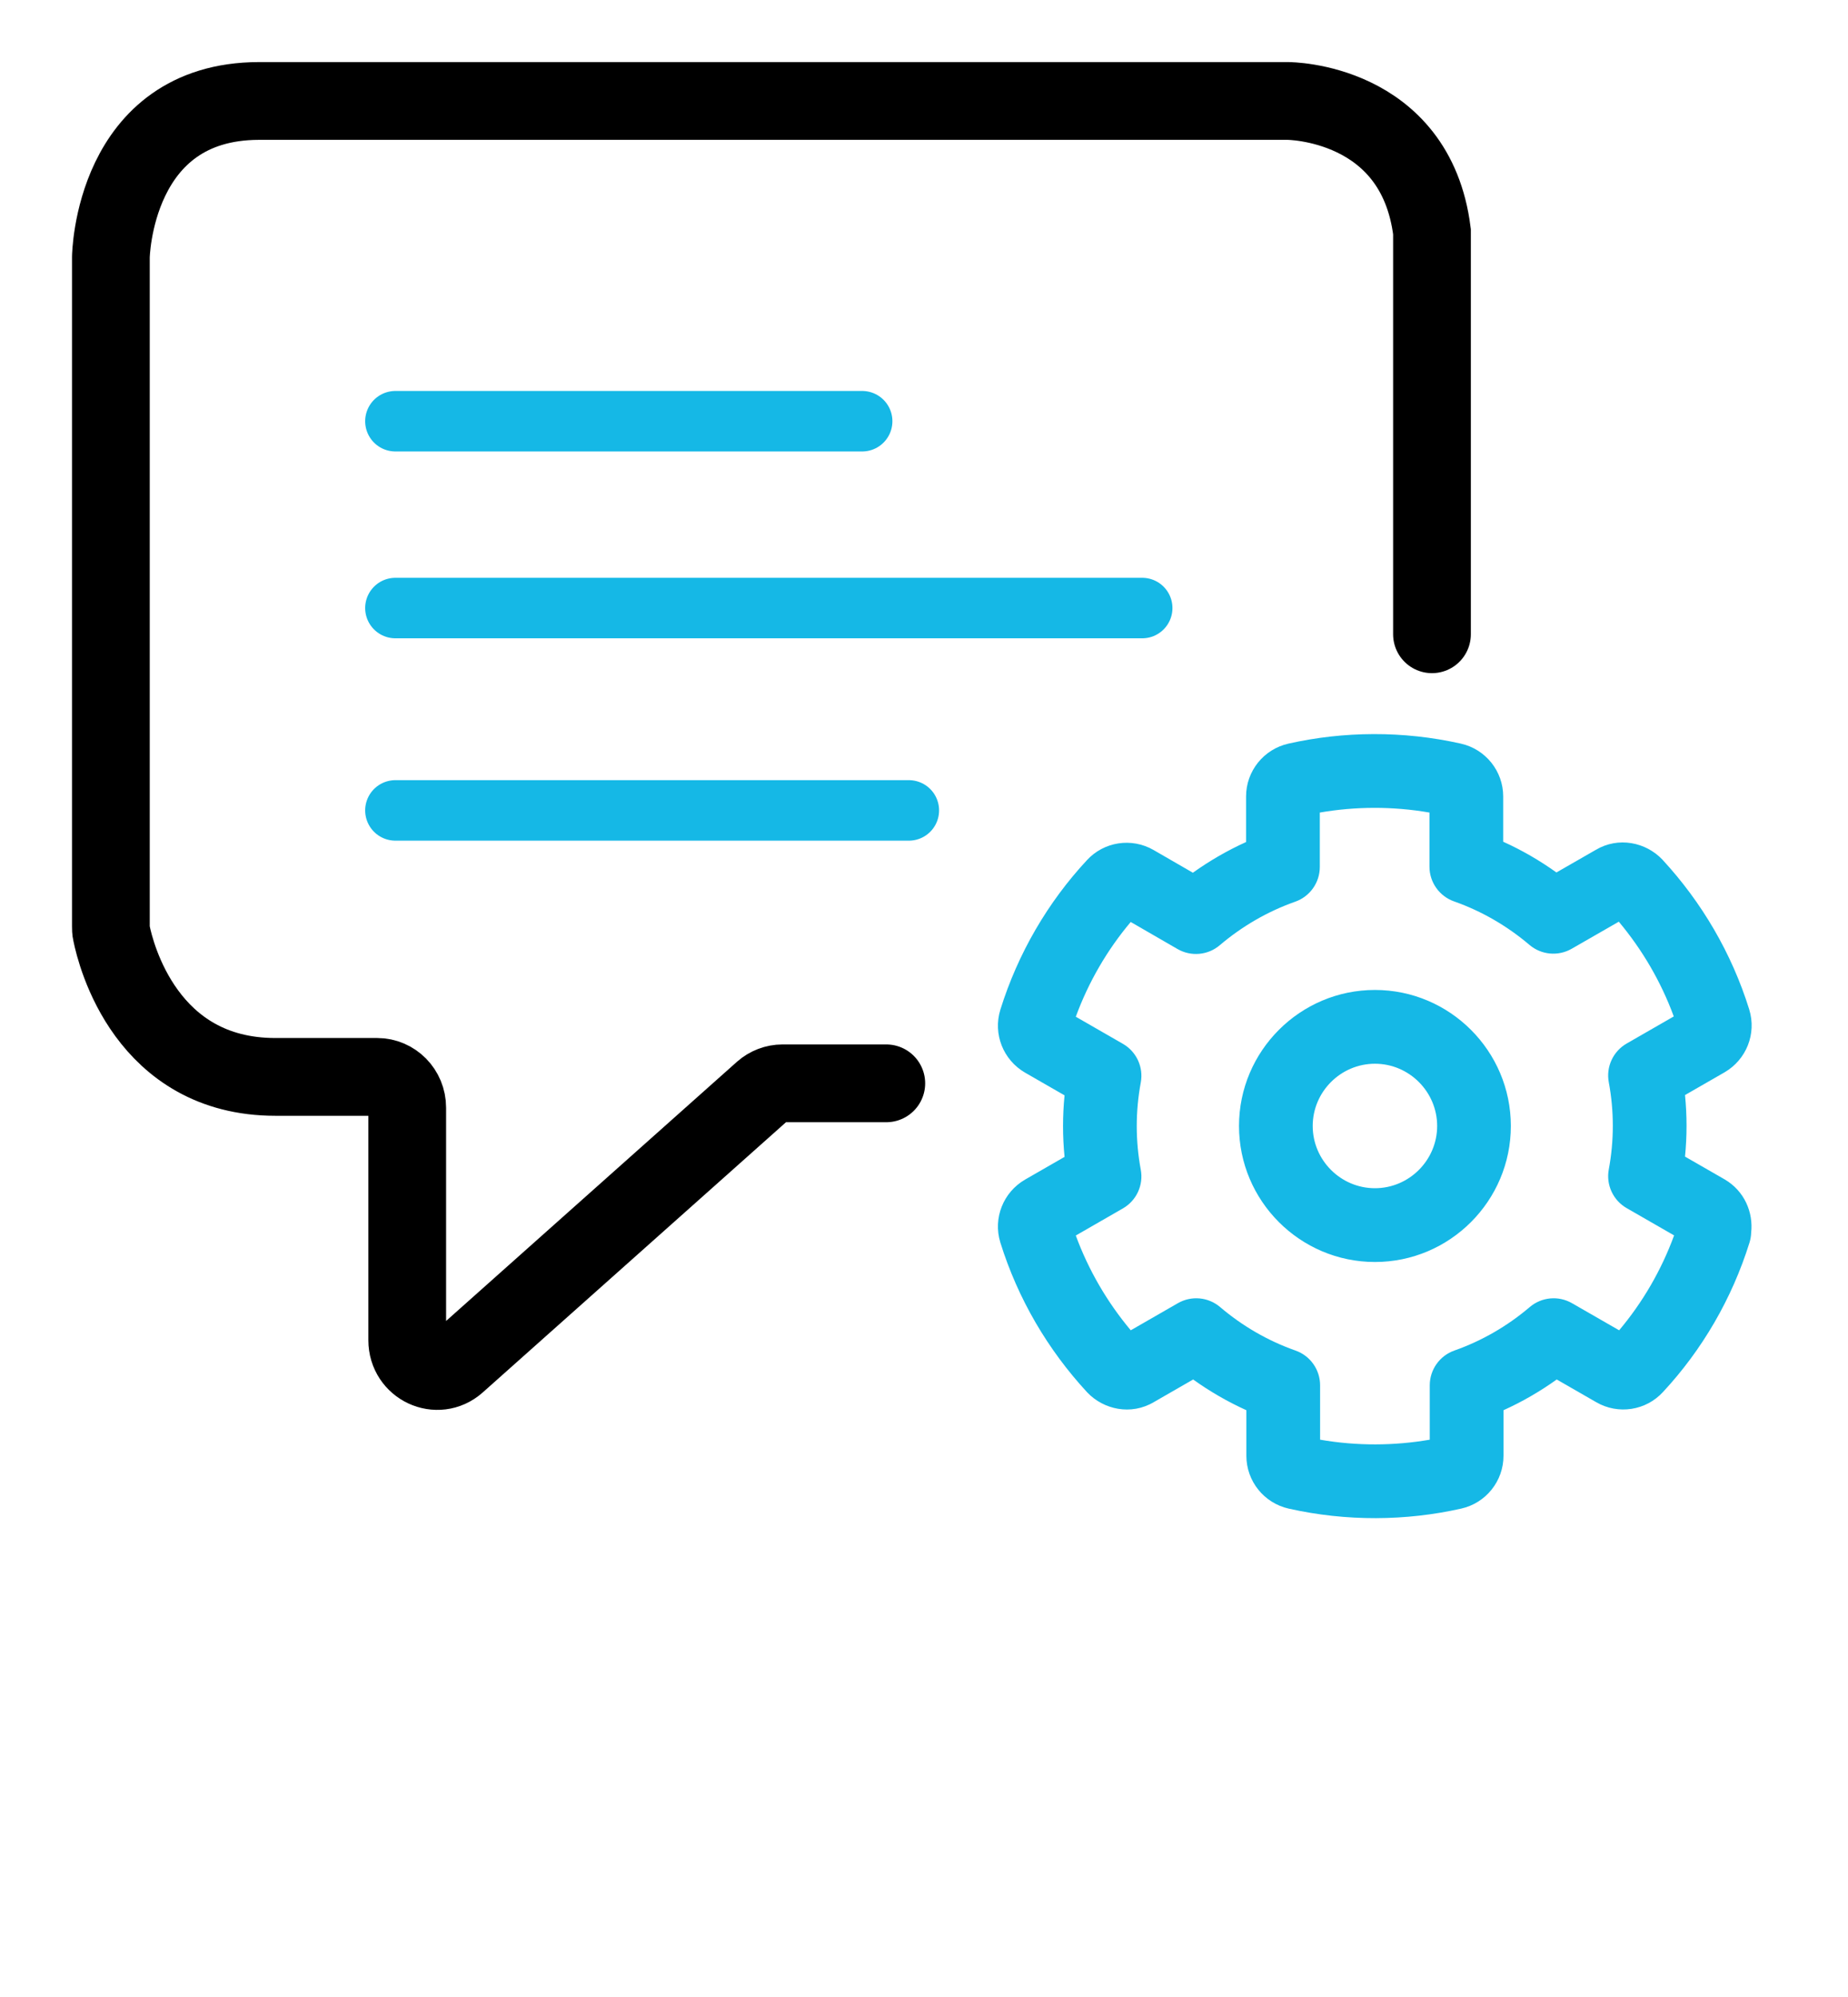 <svg width="50" height="54" viewBox="0 0 50 54" fill="none" xmlns="http://www.w3.org/2000/svg">
<path d="M38.744 17.151V6.265C38.299 2.73 34.845 2.73 34.845 2.73H7.005C3.057 2.737 3 6.952 3 6.952V25.051C3 25.109 3 25.167 3.014 25.224C3.134 25.824 3.961 29.12 7.45 29.12H10.205C10.65 29.12 11.018 29.489 11.018 29.952V36.24C11.018 36.956 11.837 37.332 12.36 36.869L20.639 29.496C20.787 29.366 20.978 29.294 21.169 29.294H23.98" stroke="black" stroke-width="2.103" stroke-miterlimit="10" stroke-linecap="round"/>
<path d="M10.698 11.39H23.327" stroke="#15B8E6" stroke-width="1.636" stroke-linecap="round"/>
<path d="M10.698 16.442H30.904" stroke="#15B8E6" stroke-width="1.636" stroke-linecap="round"/>
<path d="M10.698 21.914H24.59" stroke="#15B8E6" stroke-width="1.636" stroke-linecap="round"/>
<path fill-rule="evenodd" clip-rule="evenodd" d="M35.709 21.972V23.443C35.709 23.866 35.442 24.243 35.042 24.383C34.299 24.645 33.607 25.046 33.004 25.558C32.683 25.832 32.224 25.873 31.859 25.662L30.593 24.931C29.96 25.682 29.453 26.55 29.107 27.493L30.382 28.226C30.749 28.437 30.943 28.857 30.865 29.273C30.72 30.054 30.72 30.848 30.865 31.629C30.943 32.045 30.749 32.465 30.382 32.676L29.107 33.409C29.453 34.35 29.96 35.215 30.594 35.972L31.869 35.239C32.234 35.029 32.691 35.071 33.012 35.344C33.615 35.857 34.306 36.257 35.05 36.519C35.45 36.659 35.717 37.036 35.717 37.46V38.93C36.714 39.103 37.726 39.096 38.684 38.93V37.46C38.684 37.036 38.952 36.659 39.351 36.519C40.095 36.257 40.786 35.857 41.389 35.344C41.71 35.071 42.167 35.029 42.532 35.239L43.808 35.972C44.441 35.22 44.949 34.351 45.295 33.406L44.011 32.668C43.644 32.457 43.45 32.037 43.528 31.621C43.673 30.84 43.673 30.046 43.528 29.265C43.45 28.849 43.644 28.429 44.011 28.218L45.286 27.485C44.94 26.544 44.433 25.68 43.799 24.923L42.524 25.655C42.159 25.865 41.702 25.823 41.381 25.55C40.778 25.038 40.087 24.637 39.343 24.375C38.944 24.235 38.676 23.858 38.676 23.435V21.972C37.679 21.799 36.667 21.806 35.709 21.972ZM39.09 22.055L39.088 22.054L39.09 22.055ZM35.303 38.848L35.305 38.848L35.303 38.848ZM30.881 24.604C30.879 24.607 30.877 24.609 30.875 24.611L30.881 24.604ZM39.525 20.108C37.958 19.756 36.349 19.773 34.861 20.108C34.19 20.258 33.714 20.853 33.714 21.536V22.769C33.208 22.998 32.726 23.277 32.275 23.599L31.215 22.987C30.617 22.64 29.865 22.76 29.406 23.262C28.349 24.399 27.541 25.781 27.066 27.302L27.065 27.306C26.863 27.964 27.146 28.662 27.731 29.003L28.803 29.619C28.748 30.173 28.748 30.729 28.803 31.283L27.736 31.896L27.731 31.899C27.146 32.24 26.863 32.938 27.065 33.596L27.066 33.6C27.542 35.126 28.353 36.499 29.407 37.641L29.417 37.652C29.861 38.119 30.604 38.279 31.22 37.913L32.282 37.302C32.733 37.625 33.215 37.904 33.722 38.133V39.366C33.722 40.049 34.198 40.644 34.868 40.794C36.435 41.146 38.044 41.129 39.532 40.794C40.203 40.645 40.679 40.049 40.679 39.366V38.133C41.186 37.904 41.668 37.625 42.119 37.302L43.184 37.914L43.187 37.916C43.785 38.262 44.536 38.142 44.995 37.64C46.052 36.503 46.86 35.121 47.335 33.6C47.362 33.513 47.377 33.423 47.38 33.333C47.441 32.785 47.2 32.205 46.662 31.891L45.59 31.275C45.645 30.721 45.645 30.165 45.59 29.611L46.657 28.998L46.662 28.995C47.247 28.654 47.531 27.956 47.328 27.298L47.327 27.294C46.851 25.769 46.04 24.395 44.986 23.253L44.976 23.242C44.532 22.775 43.789 22.616 43.174 22.982L42.111 23.592C41.66 23.269 41.178 22.99 40.671 22.761V21.536C40.671 20.854 40.196 20.258 39.525 20.108ZM33.523 30.447C33.523 28.421 35.174 26.769 37.201 26.769C39.227 26.769 40.878 28.421 40.878 30.447C40.878 32.474 39.227 34.125 37.201 34.125C35.174 34.125 33.523 32.474 33.523 30.447ZM37.201 28.764C36.275 28.764 35.517 29.522 35.517 30.447C35.517 31.372 36.275 32.13 37.201 32.13C38.126 32.13 38.884 31.372 38.884 30.447C38.884 29.522 38.126 28.764 37.201 28.764Z" fill="#15B8E6"/>
</svg>
